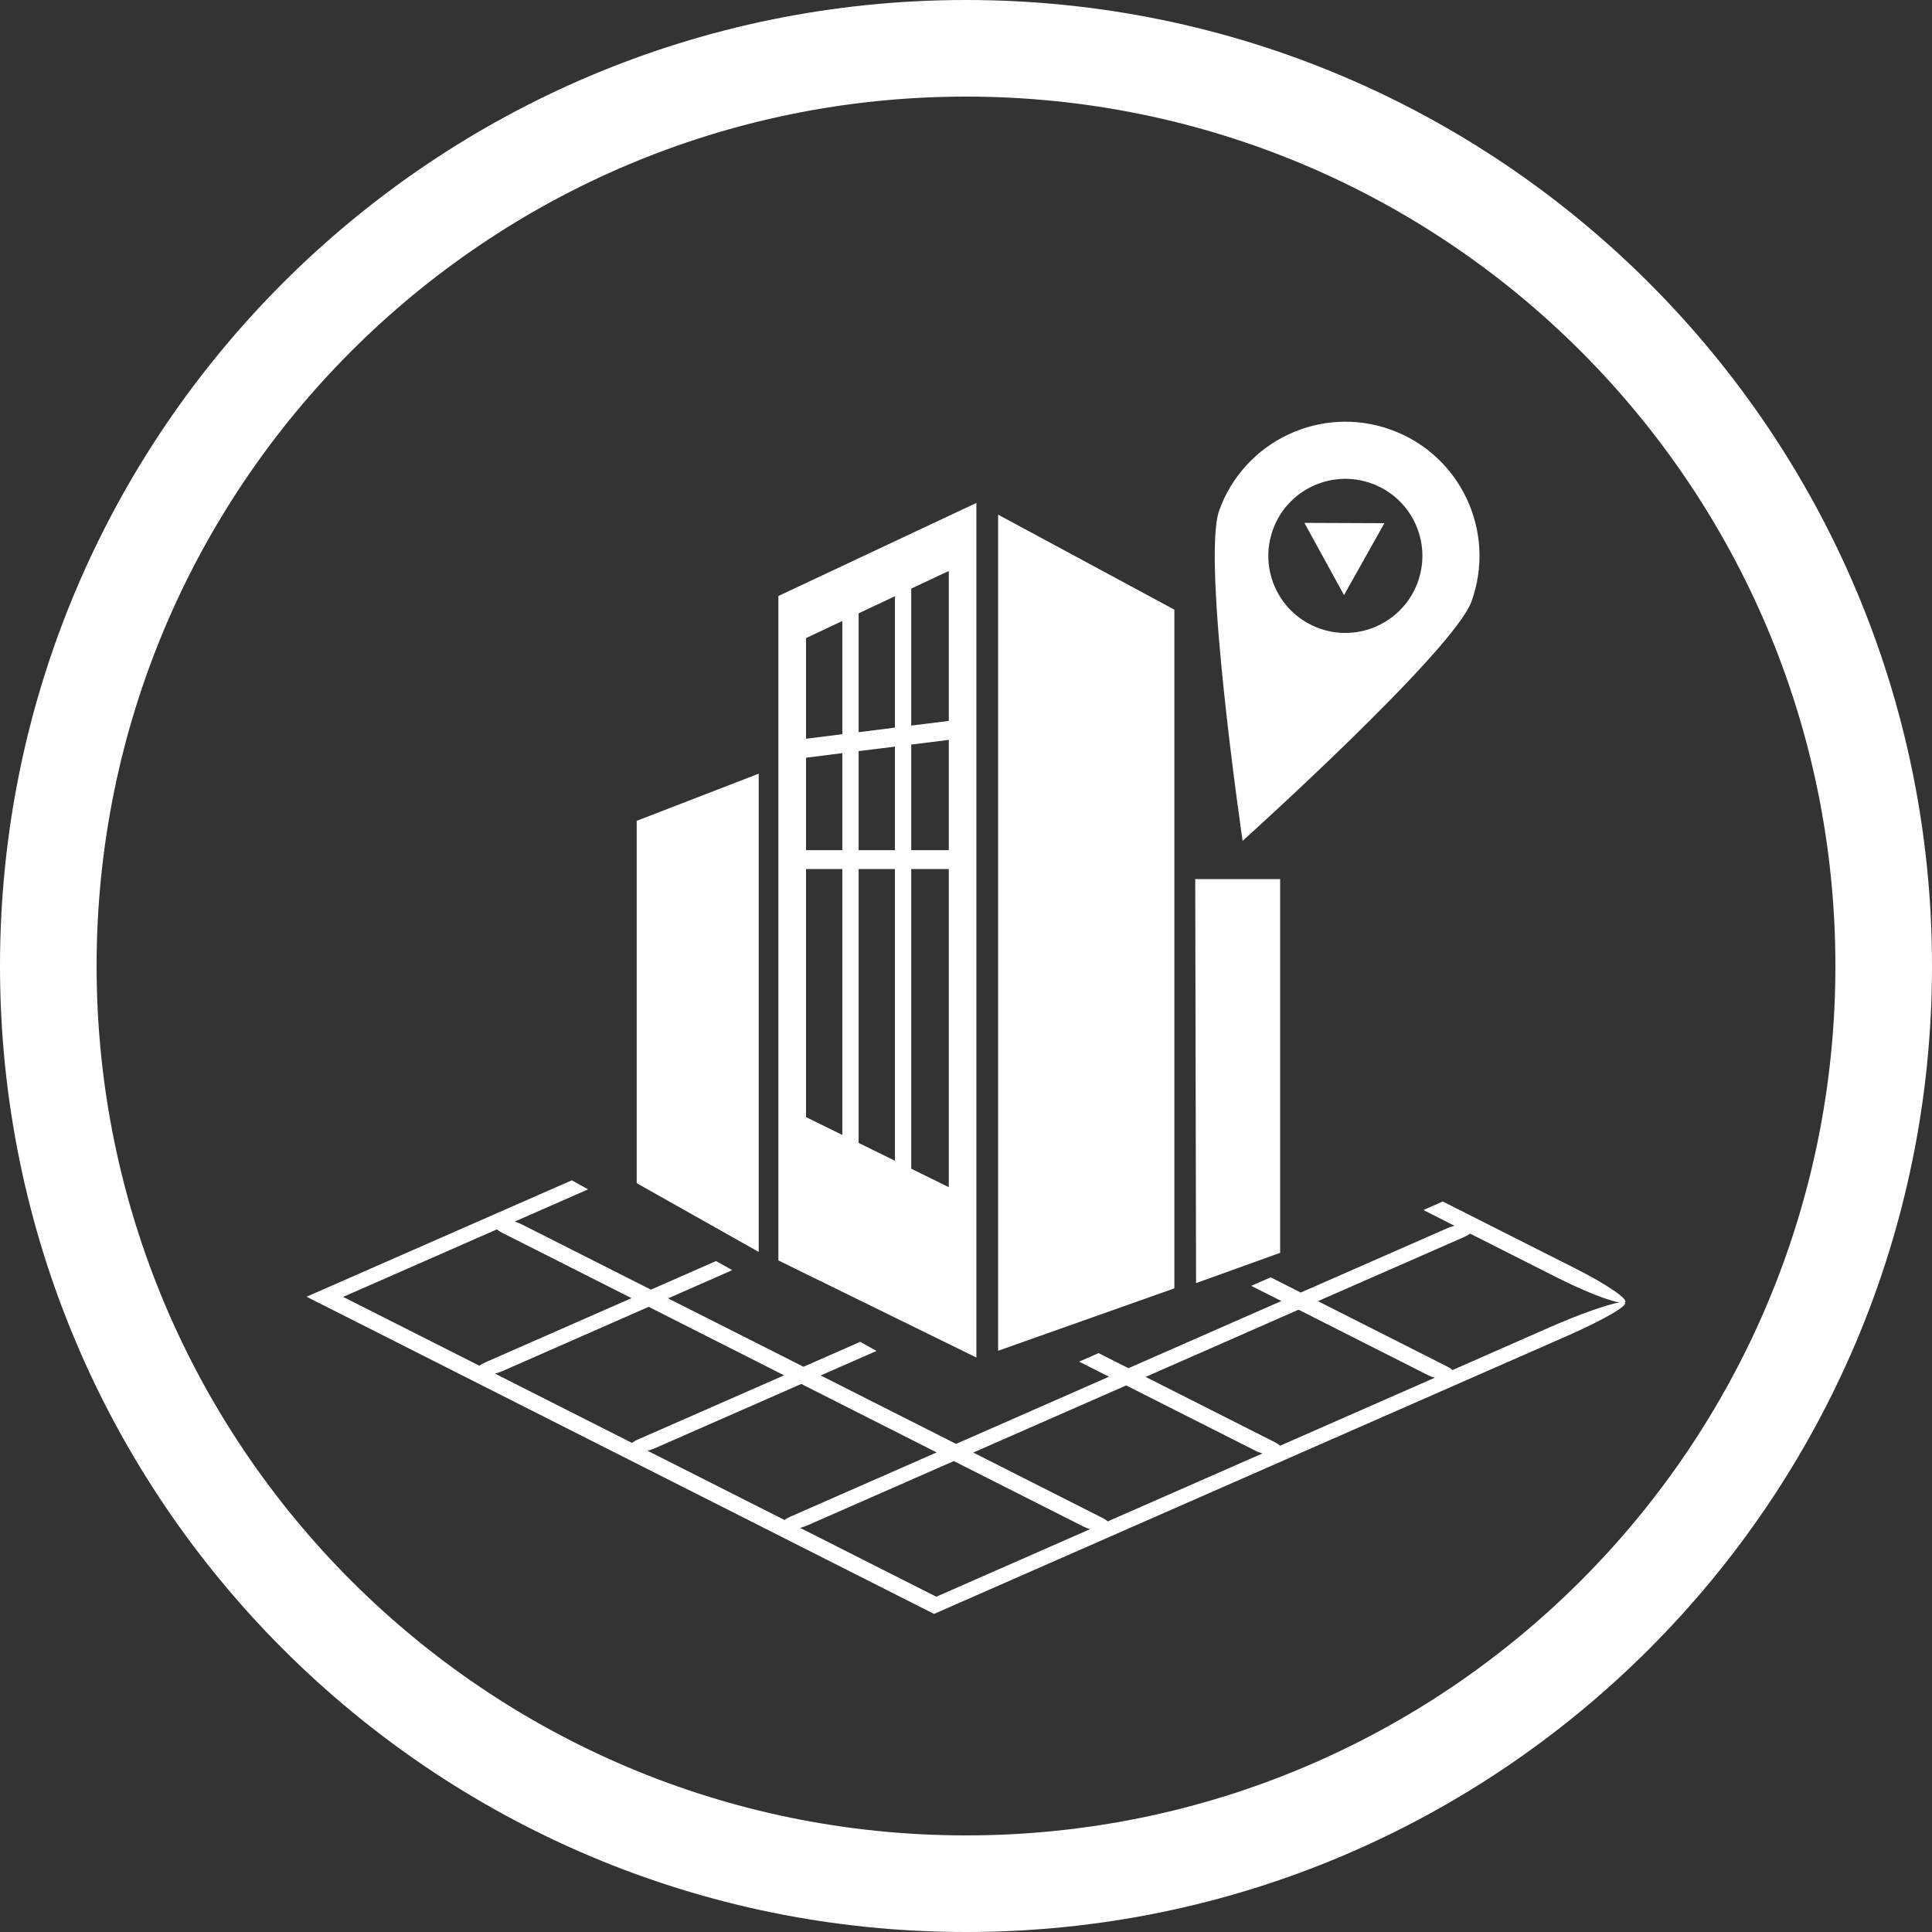 <svg width="100" height="100" viewBox="0 0 100 100" fill="none" xmlns="http://www.w3.org/2000/svg">
<rect x="0" y="0" width="100" height="100" fill="#333333" stroke="none"/>
<path d="M50 0C22.386 0 0 22.386 0 50C0 77.614 22.386 100 50 100C77.614 100 100 77.615 100 50C100 22.385 77.614 0 50 0ZM50 95C25.146 95 5 74.854 5 50C5 25.146 25.146 5 50 5C74.854 5 95 25.147 95 50C95 74.853 74.854 95 50 95Z" fill="white"/>
<path d="M81.549 65.66L74.679 62.19L73.675 62.63L75.286 63.446C75.151 63.478 75.015 63.525 74.889 63.582L67.328 66.902L65.769 66.114L64.766 66.556L66.323 67.341L58.407 70.818L56.86 70.037L55.857 70.478L57.402 71.258L49.486 74.736L42.477 71.193L45.368 69.925L44.527 69.452L41.59 70.743L34.581 67.203L37.902 65.742L37.061 65.272L33.692 66.752L26.999 63.37C26.888 63.313 26.763 63.265 26.639 63.23L30.437 61.561L29.597 61.093L15.869 67.118L48.346 83.536L81.097 69.155C82.994 68.321 84.333 67.545 84.089 67.421C84.366 67.298 83.228 66.508 81.549 65.66ZM24.811 70.689L17.762 67.127L25.725 63.63C25.792 63.693 25.884 63.754 25.996 63.811L32.689 67.192L25.127 70.512C25 70.567 24.895 70.63 24.811 70.689ZM32.709 74.684L25.619 71.097C25.754 71.063 25.89 71.02 26.016 70.963L33.576 67.641L40.584 71.187L33.024 74.506C32.896 74.56 32.79 74.623 32.709 74.684ZM40.605 78.674L33.515 75.09C33.651 75.055 33.786 75.008 33.914 74.953L41.474 71.633L48.482 75.177L40.92 78.497C40.794 78.552 40.688 78.611 40.605 78.674ZM48.462 82.646L41.413 79.082C41.547 79.047 41.683 79 41.809 78.945L49.369 75.625L56.062 79.006C56.174 79.065 56.298 79.112 56.425 79.148L48.462 82.646ZM57.336 78.747C57.269 78.688 57.18 78.625 57.066 78.569L50.375 75.184L58.291 71.71L64.984 75.091C65.096 75.15 65.22 75.194 65.344 75.231L57.336 78.747ZM66.258 74.83C66.191 74.767 66.101 74.708 65.987 74.649L59.297 71.268L67.213 67.79L73.905 71.174C74.017 71.232 74.141 71.278 74.265 71.311L66.258 74.83ZM80.207 68.703L75.18 70.914C75.112 70.851 75.023 70.79 74.909 70.733L68.216 67.348L75.778 64.03C75.904 63.973 76.01 63.914 76.094 63.853L80.545 66.102C81.921 66.798 83.236 67.321 83.818 67.415C83.21 67.513 81.762 68.02 80.207 68.703Z" fill="white"/>
<path d="M71.656 27.081L67.516 27.063L69.566 30.802L71.656 27.081Z" fill="white"/>
<path d="M76.166 31.125C77.466 27.52 75.598 23.54 71.991 22.242C68.386 20.939 64.408 22.81 63.108 26.415C62.182 28.979 64.317 43.523 64.317 43.523C64.317 43.523 75.24 33.69 76.166 31.125ZM65.885 27.417C66.632 25.347 68.916 24.274 70.988 25.022C73.06 25.767 74.133 28.054 73.386 30.124C72.639 32.195 70.355 33.27 68.283 32.524C66.211 31.774 65.138 29.492 65.885 27.417Z" fill="white"/>
<path d="M66.26 64.846V45.5H61.865L61.908 66.413L66.26 64.846Z" fill="white"/>
<path d="M60.785 31.556L51.662 26.638V69.916L60.785 66.684V31.556Z" fill="white"/>
<path d="M50.538 26.031L40.289 30.849V65.24L50.538 70.266V26.031ZM43.599 58.745L41.72 57.821V44.981H43.599V58.745ZM43.599 44.006H41.72V39.219L43.599 38.982V44.006ZM43.599 38.002L41.72 38.237V33.027L43.599 32.141V38.002ZM46.322 60.081L44.442 59.158V44.981H46.322V60.081ZM46.322 44.006H44.442V38.877L46.322 38.645V44.006ZM46.322 37.662L44.442 37.898V31.746L46.322 30.861V37.662ZM49.109 61.448L47.165 60.492V44.981H49.109V61.448ZM49.109 44.006H47.165V38.539L49.109 38.296V44.006ZM49.109 37.314L47.165 37.556V30.466L49.109 29.552V37.314Z" fill="white"/>
<path d="M39.271 40.045L32.956 42.486V61.241L39.271 64.799V40.045Z" fill="white"/>
</svg>
